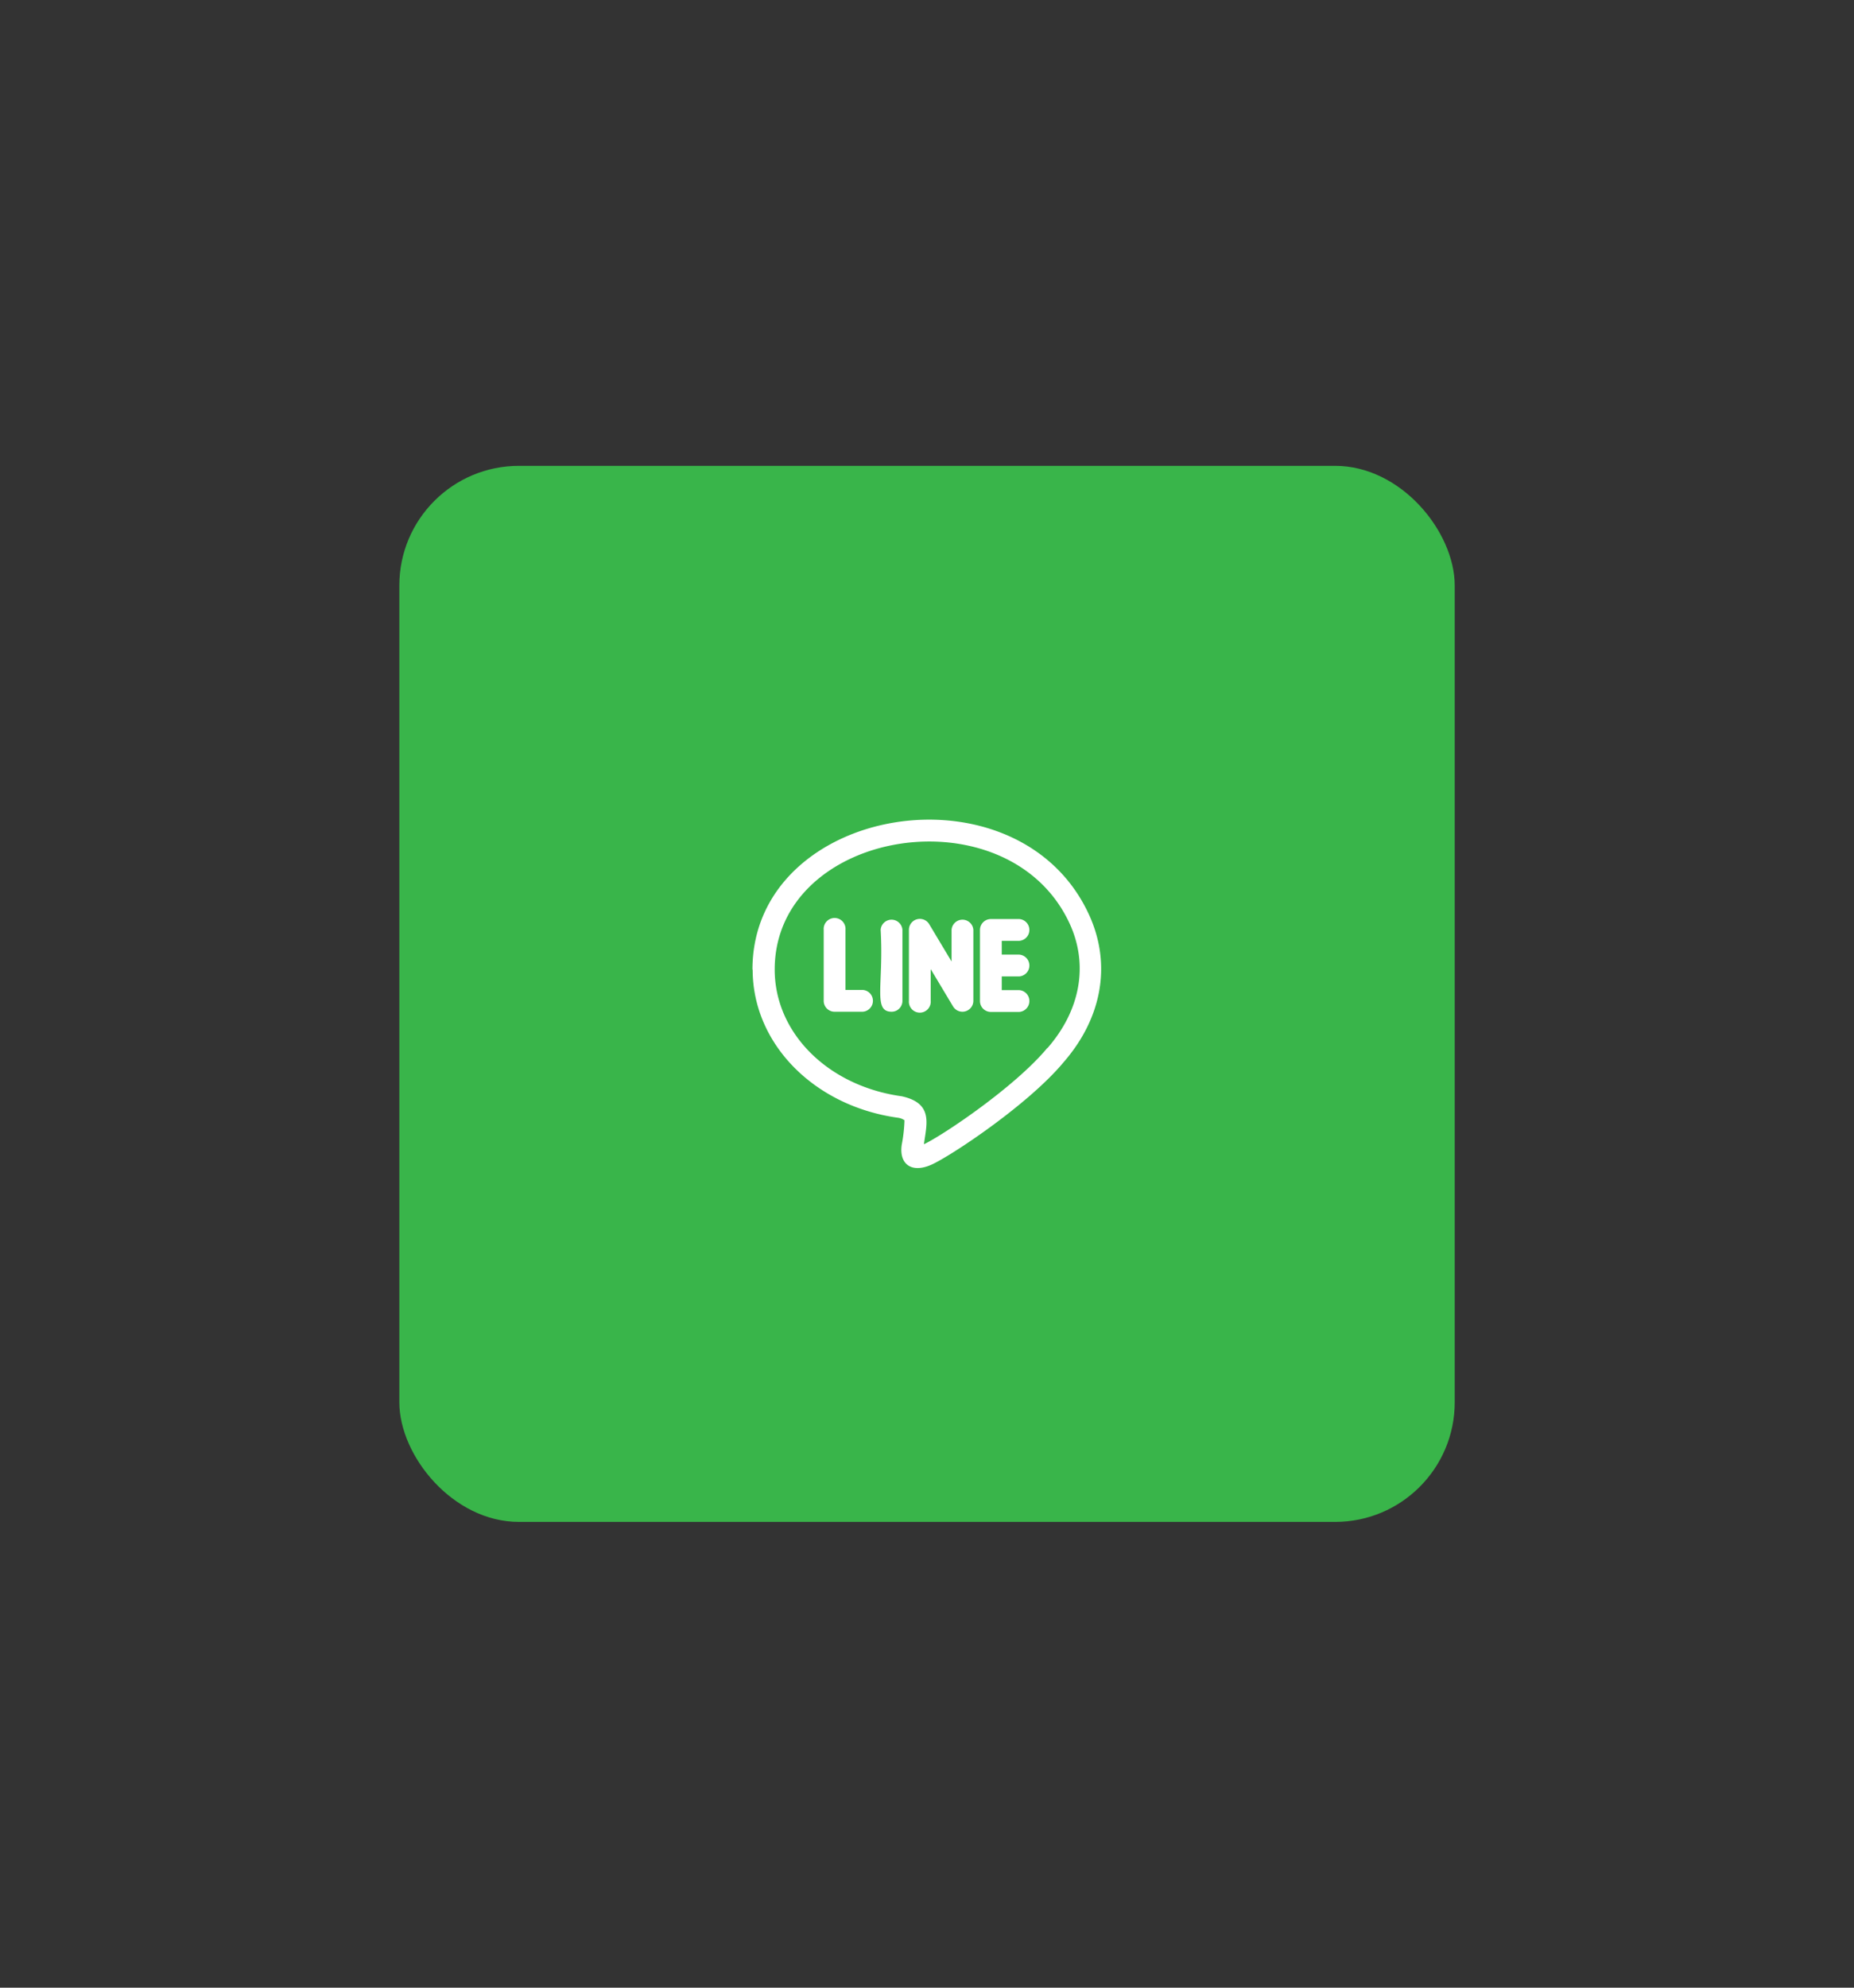 <svg id="Layer_1" data-name="Layer 1" xmlns="http://www.w3.org/2000/svg" viewBox="0 0 280 300"><rect x="0" y="0" width="280" height="300" fill="#333333" stroke="none"/><defs><style>.cls-1{fill:#39b54a;}.cls-2{fill:#fff;}</style></defs><title>line round icon</title><rect class="cls-1" x="60.31" y="70.31" width="159.39" height="159.39" rx="18.06"/><path class="cls-2" d="M113.67,146.34c0,11.19,9.27,20.6,21.93,22.36a2.25,2.25,0,0,1,1,.38,22.77,22.77,0,0,1-.41,3.67c-.44,2.88,1.4,4.39,4.45,3.05,2.89-1.27,14.69-9.09,20-15.49,5.83-6.7,7.23-14.79,3.86-22.19-10.66-23.38-50.86-16.64-50.86,8.22Zm44.49,11.84c-4.83,5.83-15.69,13.13-18.62,14.52.38-3,1.49-6.18-3.36-7.24C125,163.91,117,155.87,117,146.34c0-21.32,35.38-27,44.58-6.86,2.81,6.18,1.59,13-3.38,18.7Z"/><path class="cls-2" d="M130.33,149.41h-2.64v-9.08a1.65,1.65,0,1,0-3.29,0v10.73A1.64,1.64,0,0,0,126,152.7h4.29A1.65,1.65,0,0,0,130.33,149.41Z"/><path class="cls-2" d="M133,140.33c.49,8.26-1.21,12.37,1.65,12.37a1.63,1.63,0,0,0,1.64-1.64V140.33a1.65,1.65,0,0,0-3.29,0Z"/><path class="cls-2" d="M153.94,142a1.65,1.65,0,0,0,0-3.29h-4.29a1.65,1.65,0,0,0-1.65,1.65v10.73a1.64,1.64,0,0,0,1.65,1.64h4.29a1.65,1.65,0,0,0,0-3.29h-2.65v-2.07h2.65a1.65,1.65,0,0,0,0-3.29h-2.65V142Z"/><path class="cls-2" d="M143.71,140.33v4.79l-3.38-5.64a1.65,1.65,0,0,0-3.06.85v10.73a1.65,1.65,0,1,0,3.29,0v-4.79l3.38,5.64a1.66,1.66,0,0,0,1.41.79,1.65,1.65,0,0,0,1.65-1.64V140.33a1.65,1.65,0,0,0-3.29,0Z"/></svg>